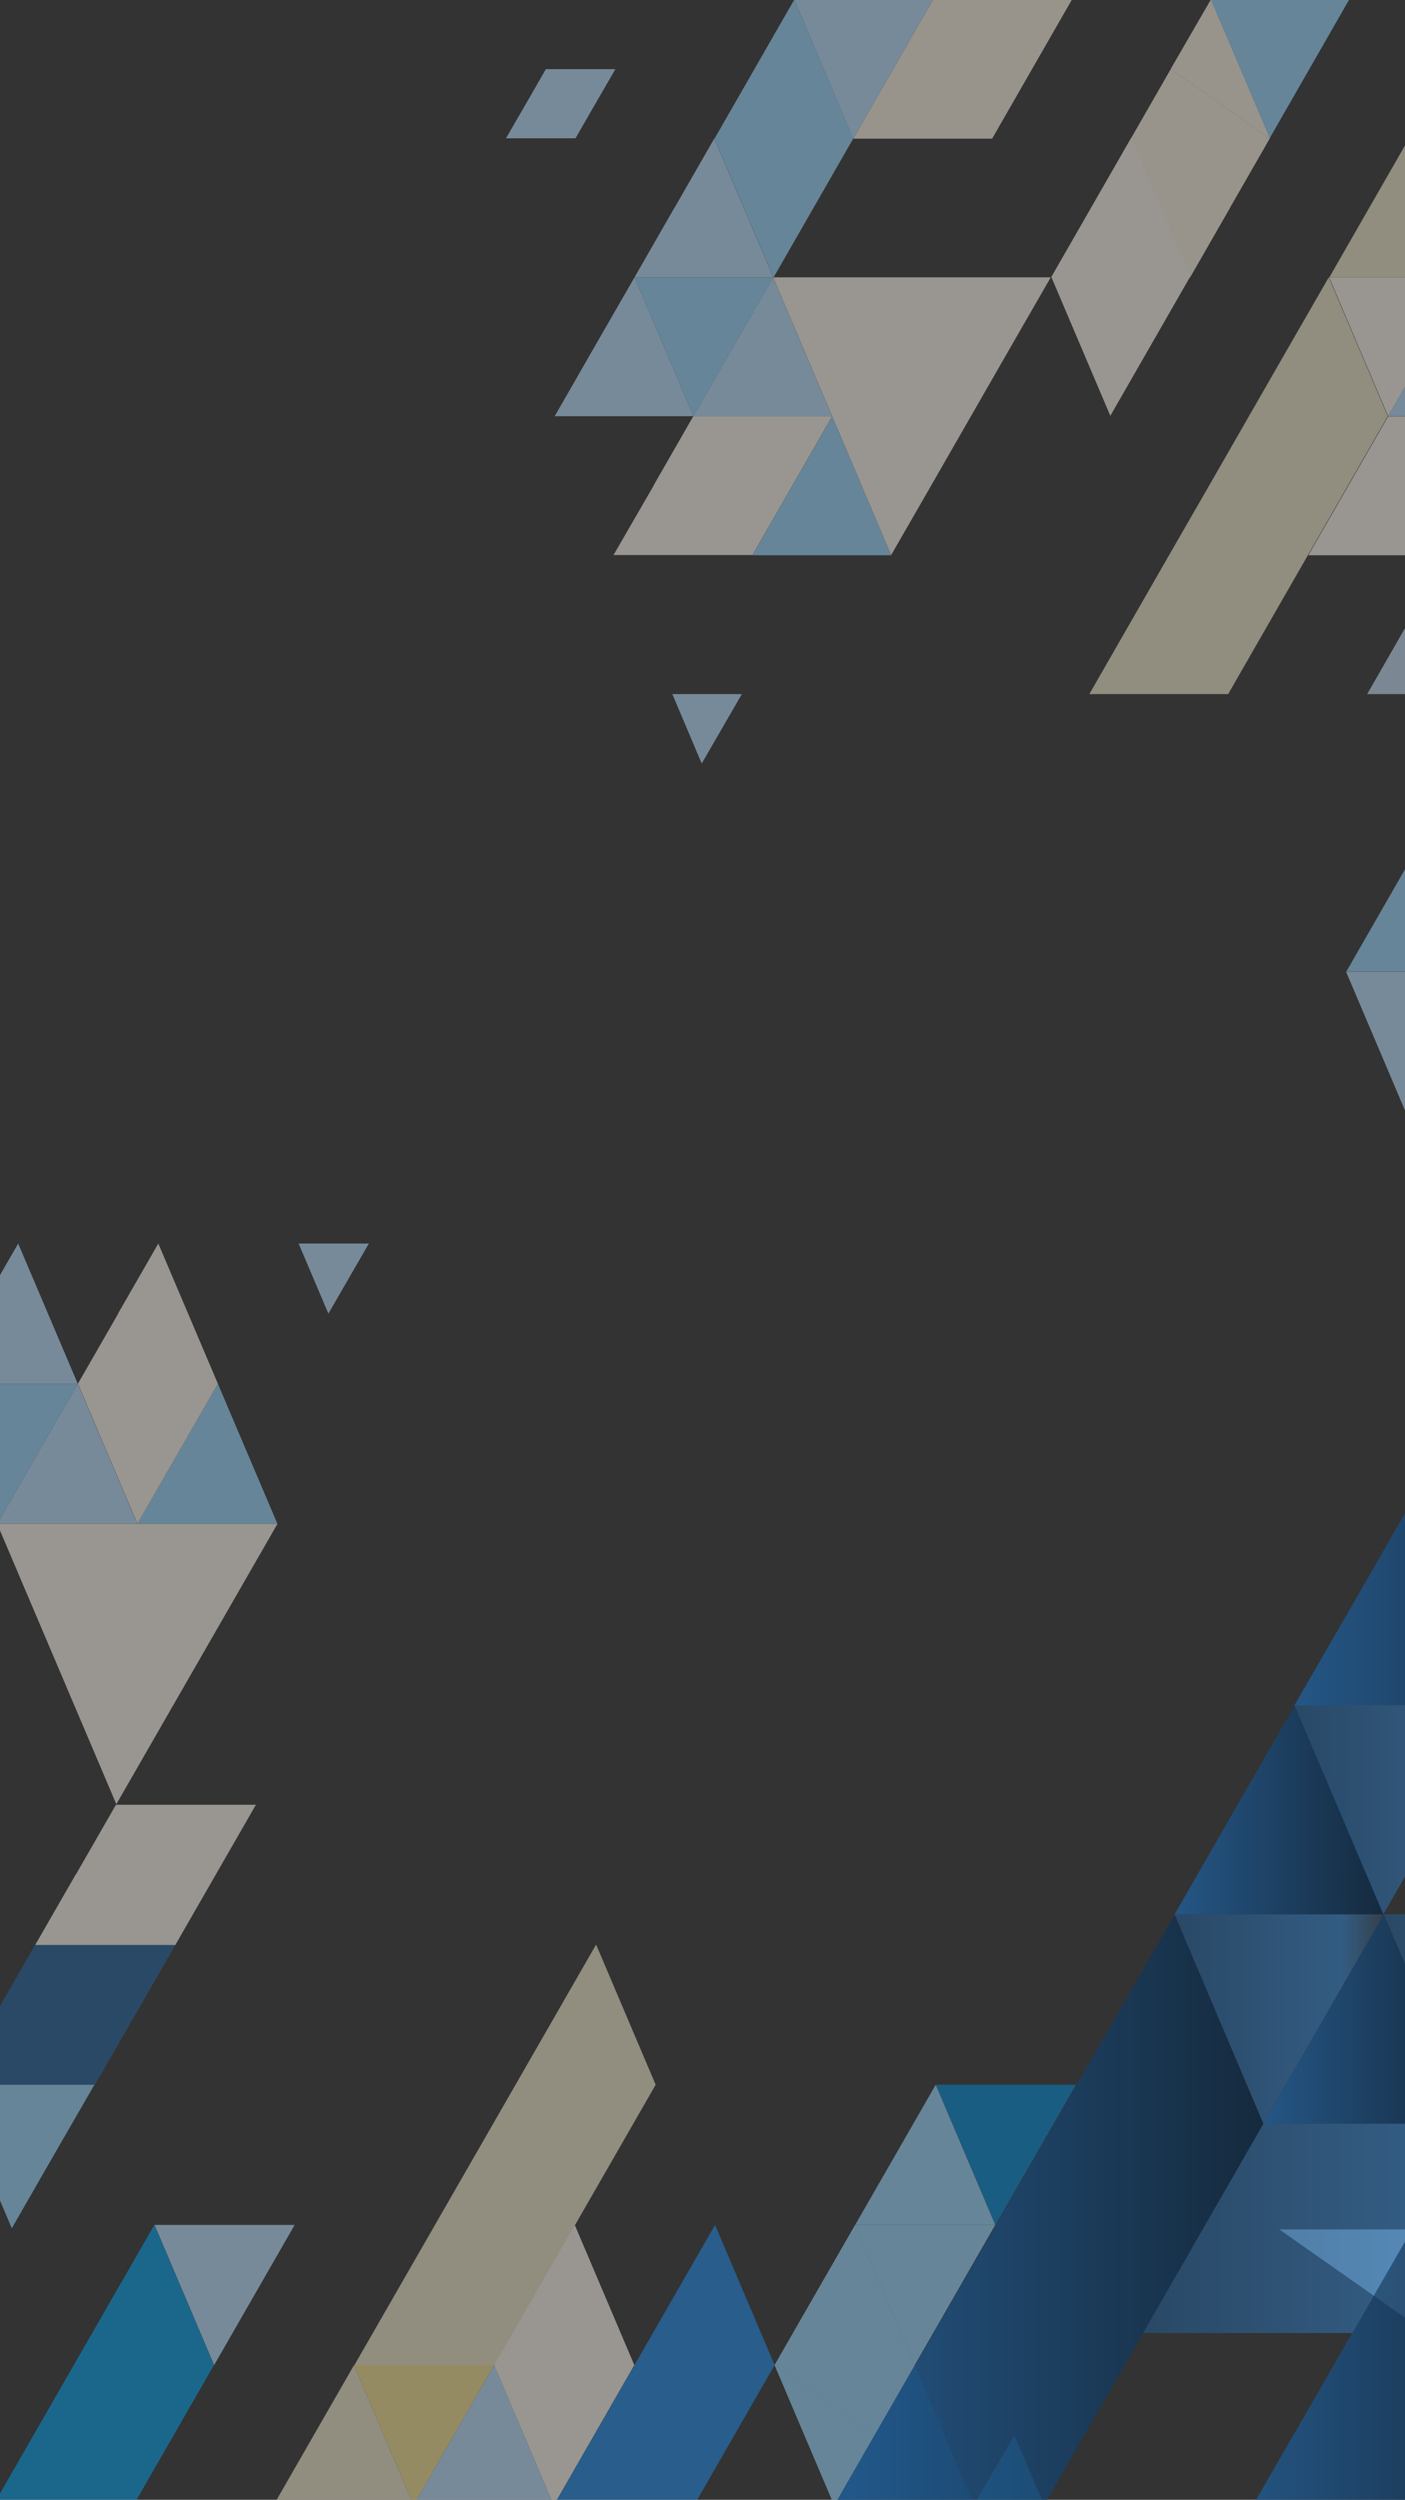 <?xml version="1.0" encoding="UTF-8"?>
<svg id="b" xmlns="http://www.w3.org/2000/svg" version="1.1" xmlns:xlink="http://www.w3.org/1999/xlink" viewBox="0 0 750 1334">
  <rect x="0" y="0" width="750" height="1334" fill="#333333" stroke="none"/>
  <!-- Generator: Adobe Illustrator 29.1.0, SVG Export Plug-In . SVG Version: 2.1.0 Build 142)  -->
  <defs>
    <style>
      .st0 {
        fill: #001954;
      }

      .st1 {
        fill: url(#_名称未設定グラデーション_10);
      }

      .st1, .st2, .st3, .st4, .st5, .st6, .st7, .st8, .st9, .st10, .st11, .st12, .st13, .st14, .st15, .st16, .st17, .st18, .st19, .st20, .st21 {
        isolation: isolate;
      }

      .st1, .st2, .st3, .st5, .st7, .st8, .st9, .st10, .st12, .st13, .st16, .st17, .st19, .st21 {
        opacity: .8;
      }

      .st2 {
        fill: url(#_名称未設定グラデーション_21);
      }

      .st22 {
        fill: #0288d1;
      }

      .st3 {
        fill: url(#_名称未設定グラデーション_13);
      }

      .st23 {
        fill: #fffaf0;
      }

      .st4 {
        fill: url(#_名称未設定グラデーション_16);
      }

      .st4, .st6, .st11, .st14, .st15, .st18, .st24, .st20 {
        opacity: .5;
      }

      .st5 {
        fill: url(#_名称未設定グラデーション_20);
      }

      .st25 {
        fill: #fff;
      }

      .st26 {
        fill: none;
      }

      .st6 {
        fill: url(#_名称未設定グラデーション_5);
      }

      .st7 {
        fill: url(#_名称未設定グラデーション_19);
      }

      .st27 {
        fill: #1e88e5;
      }

      .st28 {
        fill: #f7e492;
      }

      .st8 {
        fill: url(#_名称未設定グラデーション);
      }

      .st9 {
        fill: url(#_名称未設定グラデーション_4);
      }

      .st10 {
        fill: url(#_名称未設定グラデーション_12);
      }

      .st29 {
        fill: #c4dcf2;
      }

      .st11 {
        fill: url(#_名称未設定グラデーション_15);
      }

      .st30 {
        fill: #99d8ff;
      }

      .st12 {
        fill: url(#_名称未設定グラデーション_14);
      }

      .st13 {
        fill: url(#_名称未設定グラデーション_11);
      }

      .st31 {
        fill: #29b6f6;
      }

      .st32 {
        fill: #bbe2ff;
      }

      .st14 {
        fill: url(#_名称未設定グラデーション_8);
      }

      .st15 {
        fill: url(#_名称未設定グラデーション_9);
      }

      .st33 {
        fill: #fff5e3;
      }

      .st34 {
        fill: #efe8cb;
      }

      .st35 {
        fill: #215f9a;
      }

      .st16 {
        fill: url(#_名称未設定グラデーション_18);
      }

      .st17 {
        fill: url(#_名称未設定グラデーション_6);
      }

      .st36 {
        fill: #4dd0e1;
      }

      .st37 {
        fill: #039be5;
      }

      .st18 {
        fill: url(#_名称未設定グラデーション_2);
      }

      .st38 {
        clip-path: url(#clippath);
      }

      .st19 {
        fill: url(#_名称未設定グラデーション_3);
      }

      .st20 {
        fill: url(#_名称未設定グラデーション_17);
      }

      .st21 {
        fill: url(#_名称未設定グラデーション_7);
      }
    </style>
    <clipPath id="clippath">
      <rect class="st26" x="0" y="0" width="750" height="1334"/>
    </clipPath>
    <linearGradient id="_名称未設定グラデーション" data-name="名称未設定グラデーション" x1="836.9" y1="-357.2" x2="994" y2="-357.2" gradientTransform="translate(0 1333.1) scale(1 -1)" gradientUnits="userSpaceOnUse">
      <stop offset="0" stop-color="#215f9a"/>
      <stop offset="1" stop-color="#0e2841"/>
    </linearGradient>
    <linearGradient id="_名称未設定グラデーション_2" data-name="名称未設定グラデーション 2" x1="816.7" y1="-79.4" x2="992.7" y2="-79.4" gradientTransform="translate(0 1333.1) scale(1 -1)" gradientUnits="userSpaceOnUse">
      <stop offset="0" stop-color="#215f9a"/>
      <stop offset=".8" stop-color="#3486d3"/>
      <stop offset="1" stop-color="#3486d3" stop-opacity=".3"/>
    </linearGradient>
    <linearGradient id="_名称未設定グラデーション_3" data-name="名称未設定グラデーション 3" x1="627" y1="367.4" x2="738.7" y2="367.4" gradientTransform="translate(0 1333.1) scale(1 -1)" gradientUnits="userSpaceOnUse">
      <stop offset="0" stop-color="#215f9a"/>
      <stop offset="1" stop-color="#0e2841"/>
    </linearGradient>
    <linearGradient id="_名称未設定グラデーション_4" data-name="名称未設定グラデーション 4" x1="434.2" y1="144" x2="674.5" y2="144" gradientTransform="translate(0 1333.1) scale(1 -1)" gradientUnits="userSpaceOnUse">
      <stop offset="0" stop-color="#215f9a"/>
      <stop offset="1" stop-color="#0e2841"/>
    </linearGradient>
    <linearGradient id="_名称未設定グラデーション_5" data-name="名称未設定グラデーション 5" x1="627" y1="255.7" x2="738.7" y2="255.7" gradientTransform="translate(0 1333.1) scale(1 -1)" gradientUnits="userSpaceOnUse">
      <stop offset="0" stop-color="#215f9a"/>
      <stop offset=".8" stop-color="#3486d3"/>
      <stop offset="1" stop-color="#3486d3" stop-opacity=".3"/>
    </linearGradient>
    <linearGradient id="_名称未設定グラデーション_6" data-name="名称未設定グラデーション 6" x1="881" y1="32.3" x2="992.7" y2="32.3" gradientTransform="translate(0 1333.1) scale(1 -1)" gradientUnits="userSpaceOnUse">
      <stop offset="0" stop-color="#215f9a"/>
      <stop offset="1" stop-color="#0e2841"/>
    </linearGradient>
    <linearGradient id="_名称未設定グラデーション_7" data-name="名称未設定グラデーション 7" x1="657.6" y1="88.1" x2="833.6" y2="88.1" gradientTransform="translate(0 1333.1) scale(1 -1)" gradientUnits="userSpaceOnUse">
      <stop offset="0" stop-color="#215f9a"/>
      <stop offset="1" stop-color="#0e2841"/>
    </linearGradient>
    <linearGradient id="_名称未設定グラデーション_8" data-name="名称未設定グラデーション 8" x1="738.7" y1="255.7" x2="850.4" y2="255.7" gradientTransform="translate(0 1333.1) scale(1 -1)" gradientUnits="userSpaceOnUse">
      <stop offset="0" stop-color="#215f9a"/>
      <stop offset=".8" stop-color="#3486d3"/>
      <stop offset="1" stop-color="#3486d3" stop-opacity=".3"/>
    </linearGradient>
    <linearGradient id="_名称未設定グラデーション_9" data-name="名称未設定グラデーション 9" x1="928.4" y1="-163.2" x2="984.2" y2="-163.2" gradientTransform="translate(0 1333.1) scale(1 -1)" gradientUnits="userSpaceOnUse">
      <stop offset="0" stop-color="#215f9a"/>
      <stop offset=".8" stop-color="#3486d3"/>
      <stop offset="1" stop-color="#3486d3" stop-opacity=".3"/>
    </linearGradient>
    <linearGradient id="_名称未設定グラデーション_10" data-name="名称未設定グラデーション 10" x1="896.2" y1="-163.2" x2="952.1" y2="-163.2" gradientTransform="translate(0 1333.1) scale(1 -1)" gradientUnits="userSpaceOnUse">
      <stop offset="0" stop-color="#215f9a"/>
      <stop offset="1" stop-color="#0e2841"/>
    </linearGradient>
    <linearGradient id="_名称未設定グラデーション_11" data-name="名称未設定グラデーション 11" x1="674.5" y1="255.7" x2="786.1" y2="255.7" gradientTransform="translate(0 1333.1) scale(1 -1)" gradientUnits="userSpaceOnUse">
      <stop offset="0" stop-color="#215f9a"/>
      <stop offset="1" stop-color="#0e2841"/>
    </linearGradient>
    <linearGradient id="_名称未設定グラデーション_12" data-name="名称未設定グラデーション 12" x1="769.3" y1="-79.4" x2="848.8" y2="-79.4" gradientTransform="translate(0 1333.1) scale(1 -1)" gradientUnits="userSpaceOnUse">
      <stop offset="0" stop-color="#215f9a"/>
      <stop offset="1" stop-color="#0e2841"/>
    </linearGradient>
    <linearGradient id="_名称未設定グラデーション_13" data-name="名称未設定グラデーション 13" x1="769.3" y1="-51.5" x2="881" y2="-51.5" gradientTransform="translate(0 1333.1) scale(1 -1)" gradientUnits="userSpaceOnUse">
      <stop offset="0" stop-color="#215f9a"/>
      <stop offset="1" stop-color="#0e2841"/>
    </linearGradient>
    <linearGradient id="_名称未設定グラデーション_14" data-name="名称未設定グラデーション 14" x1="737.1" y1="-79.4" x2="816.7" y2="-79.4" gradientTransform="translate(0 1333.1) scale(1 -1)" gradientUnits="userSpaceOnUse">
      <stop offset="0" stop-color="#215f9a"/>
      <stop offset="1" stop-color="#0e2841"/>
    </linearGradient>
    <linearGradient id="_名称未設定グラデーション_15" data-name="名称未設定グラデーション 15" x1="610.2" y1="144" x2="786.1" y2="144" gradientTransform="translate(0 1333.1) scale(1 -1)" gradientUnits="userSpaceOnUse">
      <stop offset="0" stop-color="#215f9a"/>
      <stop offset=".8" stop-color="#3486d3"/>
      <stop offset="1" stop-color="#3486d3" stop-opacity=".3"/>
    </linearGradient>
    <linearGradient id="_名称未設定グラデーション_16" data-name="名称未設定グラデーション 16" x1="691" y1="367.4" x2="802.7" y2="367.4" gradientTransform="translate(0 1333.1) scale(1 -1)" gradientUnits="userSpaceOnUse">
      <stop offset="0" stop-color="#215f9a"/>
      <stop offset=".8" stop-color="#3486d3"/>
      <stop offset="1" stop-color="#3486d3" stop-opacity=".3"/>
    </linearGradient>
    <linearGradient id="_名称未設定グラデーション_17" data-name="名称未設定グラデーション 17" x1="640.7" y1="-302.8" x2="752.4" y2="-302.8" gradientTransform="translate(0 1333.1) scale(1 -1)" gradientUnits="userSpaceOnUse">
      <stop offset="0" stop-color="#215f9a"/>
      <stop offset=".8" stop-color="#3486d3"/>
      <stop offset="1" stop-color="#3486d3" stop-opacity=".3"/>
    </linearGradient>
    <linearGradient id="_名称未設定グラデーション_18" data-name="名称未設定グラデーション 18" x1="705" y1="-191.1" x2="816.7" y2="-191.1" gradientTransform="translate(0 1333.1) scale(1 -1)" gradientUnits="userSpaceOnUse">
      <stop offset="0" stop-color="#215f9a"/>
      <stop offset="1" stop-color="#0e2841"/>
    </linearGradient>
    <linearGradient id="_名称未設定グラデーション_19" data-name="名称未設定グラデーション 19" x1="640.7" y1="-191.1" x2="752.4" y2="-191.1" gradientTransform="translate(0 1333.1) scale(1 -1)" gradientUnits="userSpaceOnUse">
      <stop offset="0" stop-color="#215f9a"/>
      <stop offset="1" stop-color="#0e2841"/>
    </linearGradient>
    <linearGradient id="_名称未設定グラデーション_20" data-name="名称未設定グラデーション 20" x1="705" y1="-107.3" x2="816.7" y2="-107.3" gradientTransform="translate(0 1333.1) scale(1 -1)" gradientUnits="userSpaceOnUse">
      <stop offset="0" stop-color="#215f9a"/>
      <stop offset="1" stop-color="#0e2841"/>
    </linearGradient>
    <linearGradient id="_名称未設定グラデーション_21" data-name="名称未設定グラデーション 21" x1="691" y1="534.9" x2="867" y2="534.9" gradientTransform="translate(0 1333.1) scale(1 -1)" gradientUnits="userSpaceOnUse">
      <stop offset="0" stop-color="#215f9a"/>
      <stop offset="1" stop-color="#0e2841"/>
    </linearGradient>
  </defs>
  <g class="st38">
    <g id="c">
      <g class="st24">
        <path class="st25" d="M-303.8,806l16.6,39.1h39.1l-27.9-19.6-27.9-19.6Z"/>
        <path class="st32" d="M756.9,1189.9v-.2h-74l52.6,36.9,52.4,36.8v.2c0,0-31-73.7-31-73.7Z"/>
        <path class="st37" d="M-292.2,629h0c0-.1-54.2-.1-54.2-.1l38.6,27.1,38.4,27h0c0,.1,54.2.1,54.2.1l-38.6-27.1-38.4-27Z"/>
        <path class="st25" d="M-29.4,1224.5l-11.2,19.6-11.3,19.5H-12.9l-16.6-39.1Z"/>
        <path class="st35" d="M445.2,1336.9l31.8,74.8,21.5-37.4,21.5-37.4-31.8-74.8-21.5,37.4-21.5,37.4Z"/>
        <path class="st34" d="M146,1336.9h74.8l-31.8-74.8-21.5,37.4-21.5,37.4Z"/>
        <path class="st34" d="M350,1112.5l-31.8-74.8-21.5,37.4-21.5,37.4-21.5,37.4-21.5,37.4-21.5,37.4-21.5,37.4h74.8l21.5-37.4,21.5-37.4,21.5-37.4,21.5-37.4Z"/>
        <path class="st36" d="M488.3,1262.1h-74.8l53.3,37.4,21.5-37.4Z"/>
        <path class="st36" d="M413.5,1262.1l31.8,74.8,21.5-37.4-53.3-37.4Z"/>
        <path class="st30" d="M413.5,1262.1h74.8l-53.3-37.4-21.5,37.4Z"/>
        <path class="st30" d="M456.5,1187.3l-21.5,37.4,53.3,37.4-31.8-74.8Z"/>
        <path class="st35" d="M72.2,1075.1l-53.3-37.4,31.8,74.8,21.5-37.4ZM18.9,1037.7l53.3,37.4,21.5-37.4H18.9ZM50.7,1112.5l-53.3-37.4-21.5,37.4H50.7Z"/>
        <path class="st35" d="M-2.6,1075.1l53.3,37.4-31.8-74.8-21.5,37.4Z"/>
        <path class="st28" d="M189,1262.1l31.8,74.8,21.5-37.4,21.5-37.4h-74.8Z"/>
        <path class="st0" d="M445.2,1336.9l-21.5,37.4-21.5,37.4h74.8l-31.8-74.8Z"/>
        <path class="st35" d="M18.9,1037.7l53.3,37.4,21.5-37.4H18.9ZM50.7,1112.5l-53.3-37.4-21.5,37.4H50.7Z"/>
        <path class="st35" d="M-2.6,1075.1l53.3,37.4-31.8-74.8-21.5,37.4Z"/>
        <path class="st23" d="M-77.4,1075.1l-21.5,37.4,31.7,74.8,21.5-37.4,21.5-37.4-31.8-74.8-21.5,37.4Z"/>
        <path class="st27" d="M360.2,1224.7l-21.5,37.4-21.5,37.4-21.5,37.4h74.8l21.5-37.4,21.5-37.4-31.8-74.8-21.5,37.4Z"/>
        <path class="st30" d="M252.5,1411.7l21.5-37.4,21.5-37.4h-74.8l31.8,74.8ZM73.3,813.2h74.8l-31.8-74.8-21.5,37.4-21.5,37.4Z"/>
        <path class="st23" d="M40.3,1000.5l-21.5,37.4h74.8l21.5-37.4,21.5-37.4H61.9l-21.5,37.4ZM63.1,701l-21.5,37.4,31.8,74.8H-1.5l31.8,74.8,31.8,74.8,21.5-37.4,21.5-37.4,21.5-37.4,21.5-37.4h-74.8l21.5-37.4,21.5-37.4-31.8-74.8-21.5,37.4Z"/>
        <path class="st35" d="M-66.1,925.4l-21.5,37.4-21.5,37.4-21.5,37.4H-55.9l21.5-37.4,21.5-37.4-31.8-74.8-21.5,37.4Z"/>
        <path class="st32" d="M-120.5,1149.9l10.8-18.7,10.8-18.7h-37.4l15.9,37.4Z"/>
        <path class="st31" d="M520,1336.9l15.9,37.4,10.8-18.7,10.8-18.7h-37.4ZM557.4,1336.9l-15.9-37.4-10.8,18.7-10.8,18.7h37.4Z"/>
        <path class="st32" d="M-33.3,738.4H41.5l-31.8-74.8-21.5,37.4-21.5,37.4ZM196.8,663.6h-37.4l15.9,37.4,10.8-18.7,10.8-18.7ZM-108.1,738.5h0l-15.9-37.4-10.8,18.7-10.7,18.6h0l15.9,37.4,10.8-18.7,10.7-18.6ZM220.8,1336.9h74.8l-31.8-74.8-21.5,37.4-21.5,37.4ZM41.5,738.4l-21.5,37.4-21.5,37.4h74.8l-31.8-74.8ZM-162.4,962.8h74.8l-31.8-74.8-21.5,37.4-21.5,37.4Z"/>
        <path class="st30" d="M488.3,1262.1h-74.8l53.3,37.4,21.5-37.4Z"/>
        <path class="st30" d="M413.5,1262.1l31.8,74.8,21.5-37.4-53.3-37.4ZM413.5,1262.1h74.8l-53.3-37.4-21.5,37.4ZM6.3,1189.1l22-38.3,22.1-38.3H-26.2l32.5,76.6Z"/>
        <path class="st23" d="M263.8,1262.1l31.8,74.8,21.5-37.4,21.5-37.4-31.8-74.8-21.5,37.4-21.5,37.4Z"/>
        <path class="st32" d="M-54.8,775.8l-21.5,37.4H-1.5l-31.8-74.8-21.5,37.4ZM82.5,1187.3l31.8,74.8,21.5-37.4,21.5-37.4h-74.8Z"/>
        <path class="st30" d="M-1.5,813.2l21.5-37.4,21.5-37.4H-33.3L-1.5,813.2Z"/>
        <path class="st32" d="M-119.4,888l31.8,74.8,21.5-37.4,21.5-37.4h-74.8Z"/>
        <path class="st30" d="M-97.8,850.6l-21.5,37.4H-44.6l21.5-37.4,21.5-37.4h-74.8l-21.5,37.4Z"/>
        <path class="st22" d="M499.6,1112.5l31.8,74.8,21.5-37.4,21.5-37.4h-74.8Z"/>
        <path class="st30" d="M456.5,1187.3l31.8,74.8,21.5-37.4,21.5-37.4h-74.8Z"/>
        <path class="st30" d="M456.5,1187.3h74.8l-31.8-74.8-21.5,37.4-21.5,37.4ZM456.5,1187.3l-21.5,37.4,53.3,37.4-31.8-74.8Z"/>
        <path class="st37" d="M39.4,1262.1l-21.5,37.4-21.5,37.4h74.8l21.5-37.4,21.5-37.4-31.8-74.8-21.5,37.4-21.5,37.4Z"/>
      </g>
      <g class="st24">
        <path class="st32" d="M880,628.5h-.2l-31.1-73.2,52.2,36.6,51.9,36.4h.2l-73,.2Z"/>
        <path class="st25" d="M735.1-52.6l11.2-19.4,11.1-19.4,16.4,38.7h-38.7Z"/>
        <path class="st34" d="M878,370.4h74.1l-21.3,37.1-21.3,37.1h-74.1l21.3-37.1,21.3-37.1ZM752.2,73.9l31.5,74.1h-74.1l21.3-37.1,21.3-37.1ZM655.6,370.4h-74.1l21.3-37.1,21.3-37.1,21.3-37,21.3-37.1,21.3-37.1,21.3-37,31.5,74.1-21.3,37.1-21.3,37-21.3,37.1-21.3,37.1Z"/>
        <path class="st36" d="M835.3,444.5l-31.5-74.1,52.8,37.1-21.3,37.1ZM803.9,370.4h74.1l-21.3,37.1-52.8-37.1Z"/>
        <path class="st30" d="M803.9,370.4l31.5,74.1-52.8-37.1,21.3-37.1Z"/>
        <path class="st30" d="M761.2,444.5l21.3-37.1,52.8,37.1h-74.1Z"/>
        <path class="st33" d="M656.5,111l-52.8-37.1h74.1l-21.3,37.1ZM603.7,73.9l52.8,37.1-21.3,37.1-31.5-74.1ZM677.8,73.9l-52.8-37.1L646.4-.2l31.5,74.1Z"/>
        <path class="st33" d="M625,36.9l52.8,37.1h-74.1l21.3-37.1Z"/>
        <path class="st23" d="M709.5,148h74.1l-21.3,37-21.3,37.1-31.5-74.1Z"/>
        <path class="st29" d="M878,370.4l21.3-37.1,21.3-37.1,31.5,74.1h-74.1Z"/>
        <path class="st33" d="M603.7,73.9l52.8,37.1-21.3,37.1-31.5-74.1ZM677.8,73.9l-52.8-37.1L646.4-.2l31.5,74.1Z"/>
        <path class="st33" d="M625,36.9l52.8,37.1h-74.1l21.3-37.1Z"/>
        <path class="st23" d="M593.6-37.3l21.3-37h74.1l-21.3,37L646.3-.2h-74.1l21.3-37.1Z"/>
        <path class="st29" d="M751.1,333.3l21.3-37.1,21.3-37,21.3-37.1,31.5,74.1-21.3,37.1-21.3,37.1h-74.1l21.3-37.1Z"/>
        <path class="st30" d="M857.7,148l-21.3,37-21.3,37.1-31.5-74.1h74.1ZM444.2,222.2l31.5,74.1h-74.1l21.3-37,21.3-37.1Z"/>
        <path class="st23" d="M582.5,110.7l21.3-37.1,31.5,74.1-21.3,37.1-21.3,37.1-31.5-74.1,21.3-37.1ZM348.8,259.2l21.3-37.1h74.1l-31.5-74.1h148.2l-21.3,37-21.3,37.1-21.3,37.1-21.3,37-31.5-74.1-21.3,37.1-21.3,37h-74.1l21.4-37Z"/>
        <path class="st33" d="M476.8,36.9L498.1-.2l21.3-37.1,21.3-37L572.2-.2l-21.3,37.1-21.3,37.1h-74.1l21.3-37.1Z"/>
        <path class="st32" d="M636.2-111.4l-10.7,18.5-10.7,18.5-15.7-37.1h37.1Z"/>
        <path class="st31" d="M909.5,444.5h37.1l-10.7,18.5-10.7,18.5-15.7-37.1Z"/>
        <path class="st31" d="M925.2,481.6h-37.1l10.7-18.5,10.7-18.5,15.7,37.1Z"/>
        <path class="st32" d="M338.7,148l31.5,74.1h-74.1l21.3-37.1,21.3-37ZM374.6,407.5l-15.7-37.1h37.1l-10.7,18.5-10.7,18.5ZM307.2,73.8h0c0,0-37.1,0-37.1,0l10.7-18.5,10.6-18.4h0c0,0,37.1,0,37.1,0l-10.7,18.5-10.6,18.4ZM783.6,148l31.5,74.1h-74.1l21.3-37.1,21.3-37ZM370.1,222.2l21.3-37.1,21.3-37,31.5,74.1h-74.1ZM466.6-74.3L498.1-.2h-74.1l21.3-37.1,21.3-37Z"/>
        <path class="st30" d="M835.3,444.5l-31.5-74.1,52.8,37.1-21.3,37.1ZM803.9,370.4h74.1l-21.3,37.1-52.8-37.1Z"/>
        <path class="st30" d="M803.9,370.4l31.5,74.1-52.8-37.1,21.3-37.1ZM721.4-2.3l-21.8,38-21.8,38L645.5-2.3h75.9Z"/>
        <path class="st23" d="M741,222.2h74.1l-21.3,37.1-21.3,37h-74.1l21.3-37,21.3-37.1Z"/>
        <path class="st32" d="M360,111l21.3-37.1,31.5,74.1h-74.1l21.3-37.1ZM751.9,73.9h74.1l-21.3,37.1-21.3,37.1-31.5-74.1Z"/>
        <path class="st30" d="M412.8,148l-21.3,37-21.3,37.1-31.5-74.1h74.1Z"/>
        <path class="st32" d="M424-.2h74.1l-21.3,37.1-21.3,37.1L424-.2Z"/>
        <path class="st30" d="M402.7,36.9L424-.2l31.5,74.1-21.3,37.1-21.3,37.1-31.5-74.1,21.3-37.1Z"/>
        <path class="st32" d="M718.6,518.7h74.1l-21.3,37-21.3,37.1-31.5-74.1Z"/>
        <path class="st30" d="M761.2,444.5h74.1l-21.3,37.1-21.3,37.1-31.5-74.1Z"/>
        <path class="st30" d="M761.2,444.5l31.5,74.1h-74.1l21.3-37.1,21.3-37.1ZM761.2,444.5l21.3-37.1,52.8,37.1h-74.1ZM794.6-.2l21.3-37.1,21.3-37L868.7-.2l-21.3,37.1-21.3,37.1h-74.1l21.3-37.1L794.6-.2Z"/>
      </g>
      <path class="st8" d="M884,1745.5h-.2l-46.8-110.3,78.6,55.2,78.2,54.9h.3l-109.9.3Z"/>
      <path class="st18" d="M881,1356.7h111.7l-32.2,55.8-32.1,55.8h-111.7l32.2-55.8,32.1-55.8Z"/>
      <path class="st19" d="M691.3,909.9l47.4,111.7h-111.7l32.1-55.9,32.1-55.8Z"/>
      <path class="st9" d="M545.9,1356.7h-111.7l32.1-55.9,32.1-55.8,32.2-55.8,32.1-55.9,32.2-55.8,32.1-55.8,47.4,111.7-32.1,55.9-32.1,55.8-32.2,55.8-32.1,55.9Z"/>
      <path class="st36" d="M816.7,1468.3l-47.4-111.7,79.6,55.8-32.2,55.8Z"/>
      <path class="st36" d="M769.3,1356.7h111.7l-32.1,55.8-79.5-55.8Z"/>
      <path class="st30" d="M769.3,1356.7l47.4,111.7-79.6-55.8,32.2-55.8Z"/>
      <path class="st30" d="M705,1468.3l32.1-55.8,79.6,55.8h-111.7Z"/>
      <path class="st6" d="M627,1021.6h111.7l-32.2,55.8-32.1,55.8-47.4-111.7Z"/>
      <path class="st17" d="M881,1356.7l32.1-55.9,32.1-55.8,47.4,111.7h-111.7Z"/>
      <path class="st21" d="M689.7,1300.8l32.1-55.8,32.2-55.8,32.1-55.9,47.4,111.7-32.2,55.8-32.1,55.9h-111.7l32.1-55.9Z"/>
      <path class="st14" d="M850.4,1021.6l-32.1,55.8-32.2,55.8-47.4-111.7h111.7Z"/>
      <path class="st15" d="M928.4,1468.3h55.8l-16.1,27.9-16.1,27.9-23.7-55.9Z"/>
      <path class="st1" d="M952.1,1524.2h-55.8l16.1-27.9,16.1-27.9,23.7,55.9Z"/>
      <path class="st13" d="M738.7,1021.6l47.4,111.7h-111.7l32.1-55.8,32.2-55.8Z"/>
      <path class="st10" d="M816.7,1468.3l-47.4-111.7,79.6,55.8-32.2,55.8Z"/>
      <path class="st3" d="M769.3,1356.7h111.7l-32.1,55.8-79.5-55.8Z"/>
      <path class="st12" d="M769.3,1356.7l47.4,111.7-79.6-55.8,32.2-55.8Z"/>
      <path class="st11" d="M674.5,1133.3h111.7l-32.1,55.9-32.2,55.8h-111.7l32.1-55.8,32.1-55.9Z"/>
      <path class="st4" d="M691,909.9h111.7l-32.2,55.8-32.1,55.9-47.4-111.7Z"/>
      <path class="st20" d="M640.7,1580.1h111.7l-32.2,55.8-32.1,55.9-47.4-111.7Z"/>
      <path class="st16" d="M705,1468.3h111.7l-32.1,55.9-32.1,55.8-47.4-111.7Z"/>
      <path class="st7" d="M705,1468.3l47.4,111.7h-111.7l32.1-55.8,32.1-55.9Z"/>
      <path class="st5" d="M705,1468.3l32.1-55.8,79.6,55.8h-111.7Z"/>
      <path class="st2" d="M755.3,798.2l32.2-55.8,32.1-55.8,47.4,111.7-32.1,55.9-32.2,55.8h-111.7l32.2-55.8,32.1-55.9Z"/>
      <path class="st26" d="M0,0h750v1334H0V0Z"/>
    </g>
  </g>
</svg>